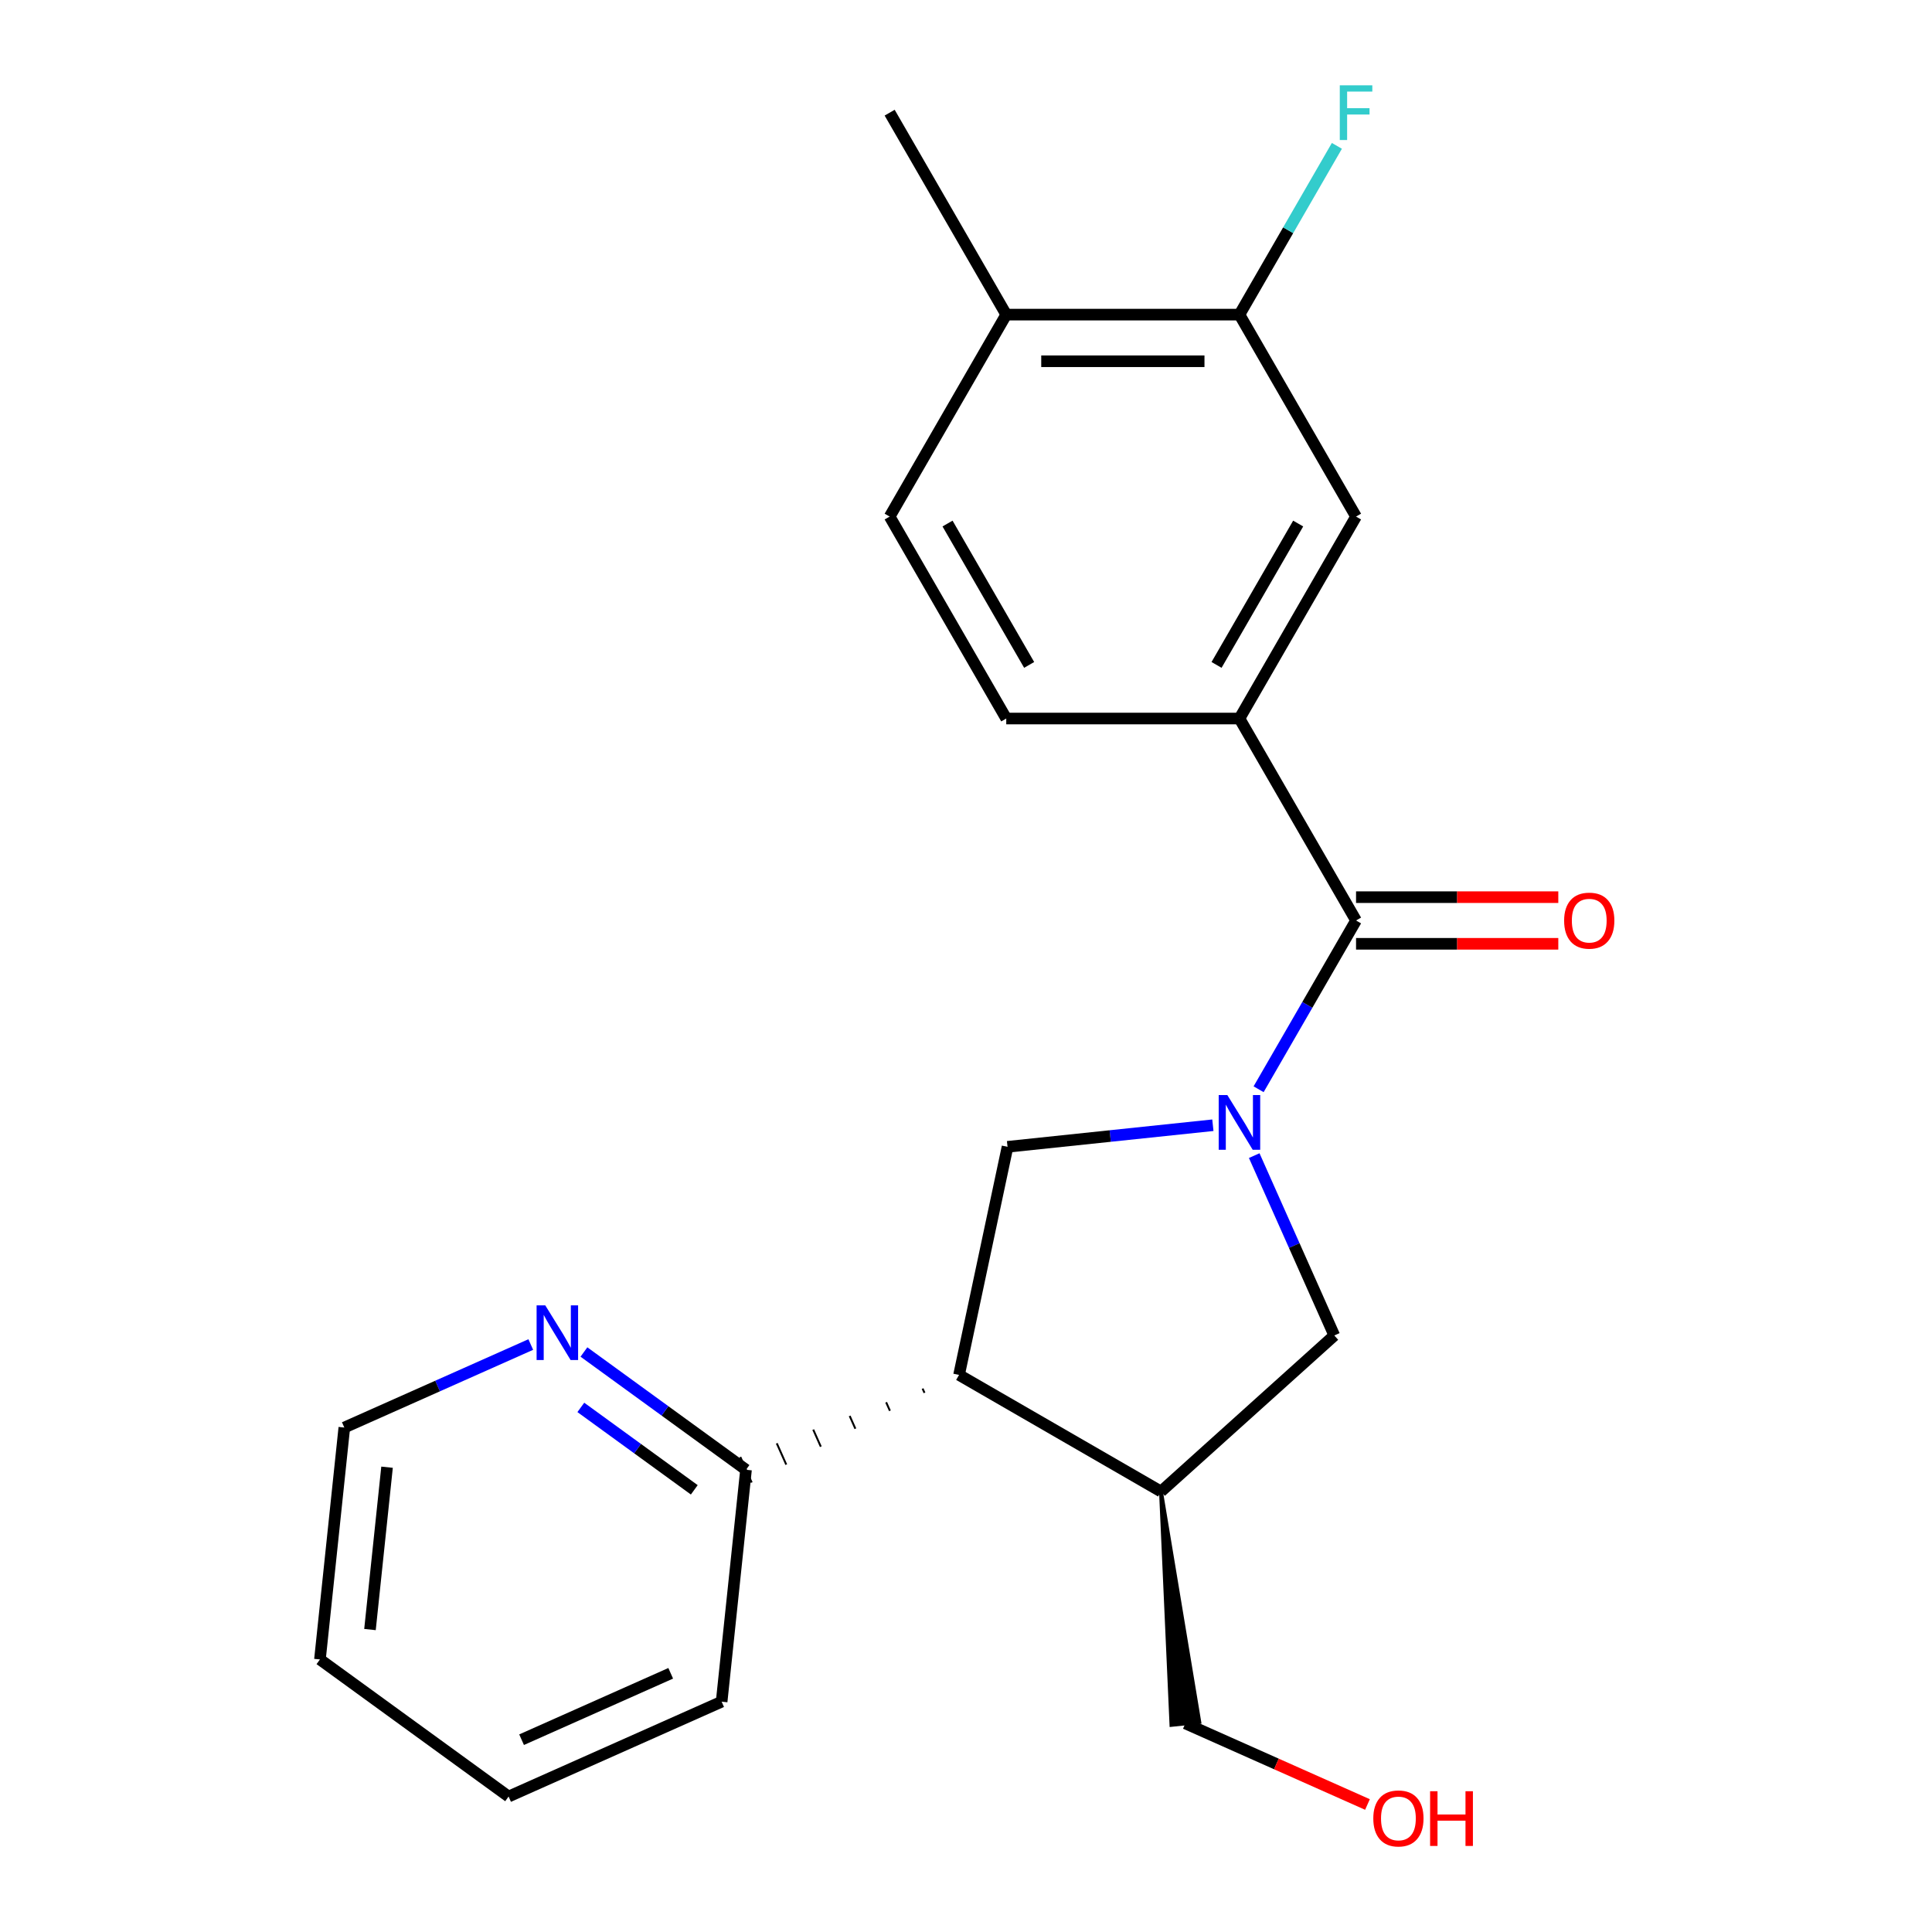 <?xml version='1.0' encoding='iso-8859-1'?>
<svg version='1.1' baseProfile='full'
              xmlns='http://www.w3.org/2000/svg'
                      xmlns:rdkit='http://www.rdkit.org/xml'
                      xmlns:xlink='http://www.w3.org/1999/xlink'
                  xml:space='preserve'
width='1000px' height='1000px' viewBox='0 0 1000 1000'>
<!-- END OF HEADER -->
<rect style='opacity:1.0;fill:#FFFFFF;stroke:none' width='1000' height='1000' x='0' y='0'> </rect>
<path class='bond-0' d='M 651.455,563.794 L 676.672,520.117' style='fill:none;fill-rule:evenodd;stroke:#0000FF;stroke-width:6px;stroke-linecap:butt;stroke-linejoin:miter;stroke-opacity:1' />
<path class='bond-0' d='M 676.672,520.117 L 701.888,476.441' style='fill:none;fill-rule:evenodd;stroke:#000000;stroke-width:6px;stroke-linecap:butt;stroke-linejoin:miter;stroke-opacity:1' />
<path class='bond-2' d='M 627.78,582.417 L 574.638,588.003' style='fill:none;fill-rule:evenodd;stroke:#0000FF;stroke-width:6px;stroke-linecap:butt;stroke-linejoin:miter;stroke-opacity:1' />
<path class='bond-2' d='M 574.638,588.003 L 521.497,593.588' style='fill:none;fill-rule:evenodd;stroke:#000000;stroke-width:6px;stroke-linecap:butt;stroke-linejoin:miter;stroke-opacity:1' />
<path class='bond-5' d='M 649.185,598.149 L 669.908,644.694' style='fill:none;fill-rule:evenodd;stroke:#0000FF;stroke-width:6px;stroke-linecap:butt;stroke-linejoin:miter;stroke-opacity:1' />
<path class='bond-5' d='M 669.908,644.694 L 690.631,691.238' style='fill:none;fill-rule:evenodd;stroke:#000000;stroke-width:6px;stroke-linecap:butt;stroke-linejoin:miter;stroke-opacity:1' />
<path class='bond-4' d='M 701.888,476.441 L 641.537,371.91' style='fill:none;fill-rule:evenodd;stroke:#000000;stroke-width:6px;stroke-linecap:butt;stroke-linejoin:miter;stroke-opacity:1' />
<path class='bond-10' d='M 701.888,488.511 L 754.23,488.511' style='fill:none;fill-rule:evenodd;stroke:#000000;stroke-width:6px;stroke-linecap:butt;stroke-linejoin:miter;stroke-opacity:1' />
<path class='bond-10' d='M 754.23,488.511 L 806.573,488.511' style='fill:none;fill-rule:evenodd;stroke:#FF0000;stroke-width:6px;stroke-linecap:butt;stroke-linejoin:miter;stroke-opacity:1' />
<path class='bond-10' d='M 701.888,464.37 L 754.23,464.37' style='fill:none;fill-rule:evenodd;stroke:#000000;stroke-width:6px;stroke-linecap:butt;stroke-linejoin:miter;stroke-opacity:1' />
<path class='bond-10' d='M 754.23,464.37 L 806.573,464.37' style='fill:none;fill-rule:evenodd;stroke:#FF0000;stroke-width:6px;stroke-linecap:butt;stroke-linejoin:miter;stroke-opacity:1' />
<path class='bond-1' d='M 496.401,711.653 L 521.497,593.588' style='fill:none;fill-rule:evenodd;stroke:#000000;stroke-width:6px;stroke-linecap:butt;stroke-linejoin:miter;stroke-opacity:1' />
<path class='bond-8' d='M 477.533,718.732 L 478.514,720.938' style='fill:none;fill-rule:evenodd;stroke:#000000;stroke-width:1.0px;stroke-linecap:butt;stroke-linejoin:miter;stroke-opacity:1' />
<path class='bond-8' d='M 458.664,725.812 L 460.628,730.223' style='fill:none;fill-rule:evenodd;stroke:#000000;stroke-width:1.0px;stroke-linecap:butt;stroke-linejoin:miter;stroke-opacity:1' />
<path class='bond-8' d='M 439.795,732.892 L 442.741,739.508' style='fill:none;fill-rule:evenodd;stroke:#000000;stroke-width:1.0px;stroke-linecap:butt;stroke-linejoin:miter;stroke-opacity:1' />
<path class='bond-8' d='M 420.926,739.971 L 424.854,748.793' style='fill:none;fill-rule:evenodd;stroke:#000000;stroke-width:1.0px;stroke-linecap:butt;stroke-linejoin:miter;stroke-opacity:1' />
<path class='bond-8' d='M 402.058,747.051 L 406.967,758.078' style='fill:none;fill-rule:evenodd;stroke:#000000;stroke-width:1.0px;stroke-linecap:butt;stroke-linejoin:miter;stroke-opacity:1' />
<path class='bond-8' d='M 383.189,754.13 L 389.08,767.362' style='fill:none;fill-rule:evenodd;stroke:#000000;stroke-width:1.0px;stroke-linecap:butt;stroke-linejoin:miter;stroke-opacity:1' />
<path class='bond-22' d='M 496.401,711.653 L 600.932,772.004' style='fill:none;fill-rule:evenodd;stroke:#000000;stroke-width:6px;stroke-linecap:butt;stroke-linejoin:miter;stroke-opacity:1' />
<path class='bond-3' d='M 600.932,772.004 L 690.631,691.238' style='fill:none;fill-rule:evenodd;stroke:#000000;stroke-width:6px;stroke-linecap:butt;stroke-linejoin:miter;stroke-opacity:1' />
<path class='bond-15' d='M 600.932,772.004 L 606.347,892.801 L 620.751,891.287 Z' style='fill:#000000;fill-rule:evenodd;fill-opacity:1;stroke:#000000;stroke-width:2px;stroke-linecap:butt;stroke-linejoin:miter;stroke-opacity:1;' />
<path class='bond-6' d='M 641.537,371.91 L 701.888,267.379' style='fill:none;fill-rule:evenodd;stroke:#000000;stroke-width:6px;stroke-linecap:butt;stroke-linejoin:miter;stroke-opacity:1' />
<path class='bond-6' d='M 629.684,344.16 L 671.929,270.988' style='fill:none;fill-rule:evenodd;stroke:#000000;stroke-width:6px;stroke-linecap:butt;stroke-linejoin:miter;stroke-opacity:1' />
<path class='bond-12' d='M 641.537,371.91 L 520.835,371.91' style='fill:none;fill-rule:evenodd;stroke:#000000;stroke-width:6px;stroke-linecap:butt;stroke-linejoin:miter;stroke-opacity:1' />
<path class='bond-7' d='M 701.888,267.379 L 641.537,162.848' style='fill:none;fill-rule:evenodd;stroke:#000000;stroke-width:6px;stroke-linecap:butt;stroke-linejoin:miter;stroke-opacity:1' />
<path class='bond-14' d='M 641.537,162.848 L 666.754,119.171' style='fill:none;fill-rule:evenodd;stroke:#000000;stroke-width:6px;stroke-linecap:butt;stroke-linejoin:miter;stroke-opacity:1' />
<path class='bond-14' d='M 666.754,119.171 L 691.971,75.494' style='fill:none;fill-rule:evenodd;stroke:#33CCCC;stroke-width:6px;stroke-linecap:butt;stroke-linejoin:miter;stroke-opacity:1' />
<path class='bond-23' d='M 641.537,162.848 L 520.835,162.848' style='fill:none;fill-rule:evenodd;stroke:#000000;stroke-width:6px;stroke-linecap:butt;stroke-linejoin:miter;stroke-opacity:1' />
<path class='bond-23' d='M 623.432,186.988 L 538.941,186.988' style='fill:none;fill-rule:evenodd;stroke:#000000;stroke-width:6px;stroke-linecap:butt;stroke-linejoin:miter;stroke-opacity:1' />
<path class='bond-9' d='M 386.135,760.746 L 344.188,730.271' style='fill:none;fill-rule:evenodd;stroke:#000000;stroke-width:6px;stroke-linecap:butt;stroke-linejoin:miter;stroke-opacity:1' />
<path class='bond-9' d='M 344.188,730.271 L 302.242,699.795' style='fill:none;fill-rule:evenodd;stroke:#0000FF;stroke-width:6px;stroke-linecap:butt;stroke-linejoin:miter;stroke-opacity:1' />
<path class='bond-9' d='M 359.361,771.134 L 329.999,749.801' style='fill:none;fill-rule:evenodd;stroke:#000000;stroke-width:6px;stroke-linecap:butt;stroke-linejoin:miter;stroke-opacity:1' />
<path class='bond-9' d='M 329.999,749.801 L 300.637,728.468' style='fill:none;fill-rule:evenodd;stroke:#0000FF;stroke-width:6px;stroke-linecap:butt;stroke-linejoin:miter;stroke-opacity:1' />
<path class='bond-18' d='M 386.135,760.746 L 373.518,880.787' style='fill:none;fill-rule:evenodd;stroke:#000000;stroke-width:6px;stroke-linecap:butt;stroke-linejoin:miter;stroke-opacity:1' />
<path class='bond-17' d='M 274.727,695.925 L 226.473,717.409' style='fill:none;fill-rule:evenodd;stroke:#0000FF;stroke-width:6px;stroke-linecap:butt;stroke-linejoin:miter;stroke-opacity:1' />
<path class='bond-17' d='M 226.473,717.409 L 178.218,738.894' style='fill:none;fill-rule:evenodd;stroke:#000000;stroke-width:6px;stroke-linecap:butt;stroke-linejoin:miter;stroke-opacity:1' />
<path class='bond-11' d='M 520.835,162.848 L 460.484,267.379' style='fill:none;fill-rule:evenodd;stroke:#000000;stroke-width:6px;stroke-linecap:butt;stroke-linejoin:miter;stroke-opacity:1' />
<path class='bond-19' d='M 520.835,162.848 L 460.484,58.317' style='fill:none;fill-rule:evenodd;stroke:#000000;stroke-width:6px;stroke-linecap:butt;stroke-linejoin:miter;stroke-opacity:1' />
<path class='bond-13' d='M 520.835,371.91 L 460.484,267.379' style='fill:none;fill-rule:evenodd;stroke:#000000;stroke-width:6px;stroke-linecap:butt;stroke-linejoin:miter;stroke-opacity:1' />
<path class='bond-13' d='M 532.689,344.16 L 490.443,270.988' style='fill:none;fill-rule:evenodd;stroke:#000000;stroke-width:6px;stroke-linecap:butt;stroke-linejoin:miter;stroke-opacity:1' />
<path class='bond-16' d='M 613.549,892.044 L 660.674,913.025' style='fill:none;fill-rule:evenodd;stroke:#000000;stroke-width:6px;stroke-linecap:butt;stroke-linejoin:miter;stroke-opacity:1' />
<path class='bond-16' d='M 660.674,913.025 L 707.798,934.007' style='fill:none;fill-rule:evenodd;stroke:#FF0000;stroke-width:6px;stroke-linecap:butt;stroke-linejoin:miter;stroke-opacity:1' />
<path class='bond-24' d='M 178.218,738.894 L 165.601,858.934' style='fill:none;fill-rule:evenodd;stroke:#000000;stroke-width:6px;stroke-linecap:butt;stroke-linejoin:miter;stroke-opacity:1' />
<path class='bond-24' d='M 200.334,759.423 L 191.502,843.452' style='fill:none;fill-rule:evenodd;stroke:#000000;stroke-width:6px;stroke-linecap:butt;stroke-linejoin:miter;stroke-opacity:1' />
<path class='bond-21' d='M 373.518,880.787 L 263.251,929.881' style='fill:none;fill-rule:evenodd;stroke:#000000;stroke-width:6px;stroke-linecap:butt;stroke-linejoin:miter;stroke-opacity:1' />
<path class='bond-21' d='M 347.159,866.098 L 269.972,900.464' style='fill:none;fill-rule:evenodd;stroke:#000000;stroke-width:6px;stroke-linecap:butt;stroke-linejoin:miter;stroke-opacity:1' />
<path class='bond-20' d='M 165.601,858.934 L 263.251,929.881' style='fill:none;fill-rule:evenodd;stroke:#000000;stroke-width:6px;stroke-linecap:butt;stroke-linejoin:miter;stroke-opacity:1' />
<path  class='atom-0' d='M 635.277 566.812
L 644.557 581.812
Q 645.477 583.292, 646.957 585.972
Q 648.437 588.652, 648.517 588.812
L 648.517 566.812
L 652.277 566.812
L 652.277 595.132
L 648.397 595.132
L 638.437 578.732
Q 637.277 576.812, 636.037 574.612
Q 634.837 572.412, 634.477 571.732
L 634.477 595.132
L 630.797 595.132
L 630.797 566.812
L 635.277 566.812
' fill='#0000FF'/>
<path  class='atom-10' d='M 282.225 675.64
L 291.505 690.64
Q 292.425 692.12, 293.905 694.8
Q 295.385 697.48, 295.465 697.64
L 295.465 675.64
L 299.225 675.64
L 299.225 703.96
L 295.345 703.96
L 285.385 687.56
Q 284.225 685.64, 282.985 683.44
Q 281.785 681.24, 281.425 680.56
L 281.425 703.96
L 277.745 703.96
L 277.745 675.64
L 282.225 675.64
' fill='#0000FF'/>
<path  class='atom-11' d='M 809.59 476.521
Q 809.59 469.721, 812.95 465.921
Q 816.31 462.121, 822.59 462.121
Q 828.87 462.121, 832.23 465.921
Q 835.59 469.721, 835.59 476.521
Q 835.59 483.401, 832.19 487.321
Q 828.79 491.201, 822.59 491.201
Q 816.35 491.201, 812.95 487.321
Q 809.59 483.441, 809.59 476.521
M 822.59 488.001
Q 826.91 488.001, 829.23 485.121
Q 831.59 482.201, 831.59 476.521
Q 831.59 470.961, 829.23 468.161
Q 826.91 465.321, 822.59 465.321
Q 818.27 465.321, 815.91 468.121
Q 813.59 470.921, 813.59 476.521
Q 813.59 482.241, 815.91 485.121
Q 818.27 488.001, 822.59 488.001
' fill='#FF0000'/>
<path  class='atom-15' d='M 693.468 44.157
L 710.308 44.157
L 710.308 47.397
L 697.268 47.397
L 697.268 55.997
L 708.868 55.997
L 708.868 59.277
L 697.268 59.277
L 697.268 72.477
L 693.468 72.477
L 693.468 44.157
' fill='#33CCCC'/>
<path  class='atom-17' d='M 710.816 941.218
Q 710.816 934.418, 714.176 930.618
Q 717.536 926.818, 723.816 926.818
Q 730.096 926.818, 733.456 930.618
Q 736.816 934.418, 736.816 941.218
Q 736.816 948.098, 733.416 952.018
Q 730.016 955.898, 723.816 955.898
Q 717.576 955.898, 714.176 952.018
Q 710.816 948.138, 710.816 941.218
M 723.816 952.698
Q 728.136 952.698, 730.456 949.818
Q 732.816 946.898, 732.816 941.218
Q 732.816 935.658, 730.456 932.858
Q 728.136 930.018, 723.816 930.018
Q 719.496 930.018, 717.136 932.818
Q 714.816 935.618, 714.816 941.218
Q 714.816 946.938, 717.136 949.818
Q 719.496 952.698, 723.816 952.698
' fill='#FF0000'/>
<path  class='atom-17' d='M 740.216 927.138
L 744.056 927.138
L 744.056 939.178
L 758.536 939.178
L 758.536 927.138
L 762.376 927.138
L 762.376 955.458
L 758.536 955.458
L 758.536 942.378
L 744.056 942.378
L 744.056 955.458
L 740.216 955.458
L 740.216 927.138
' fill='#FF0000'/>
</svg>
